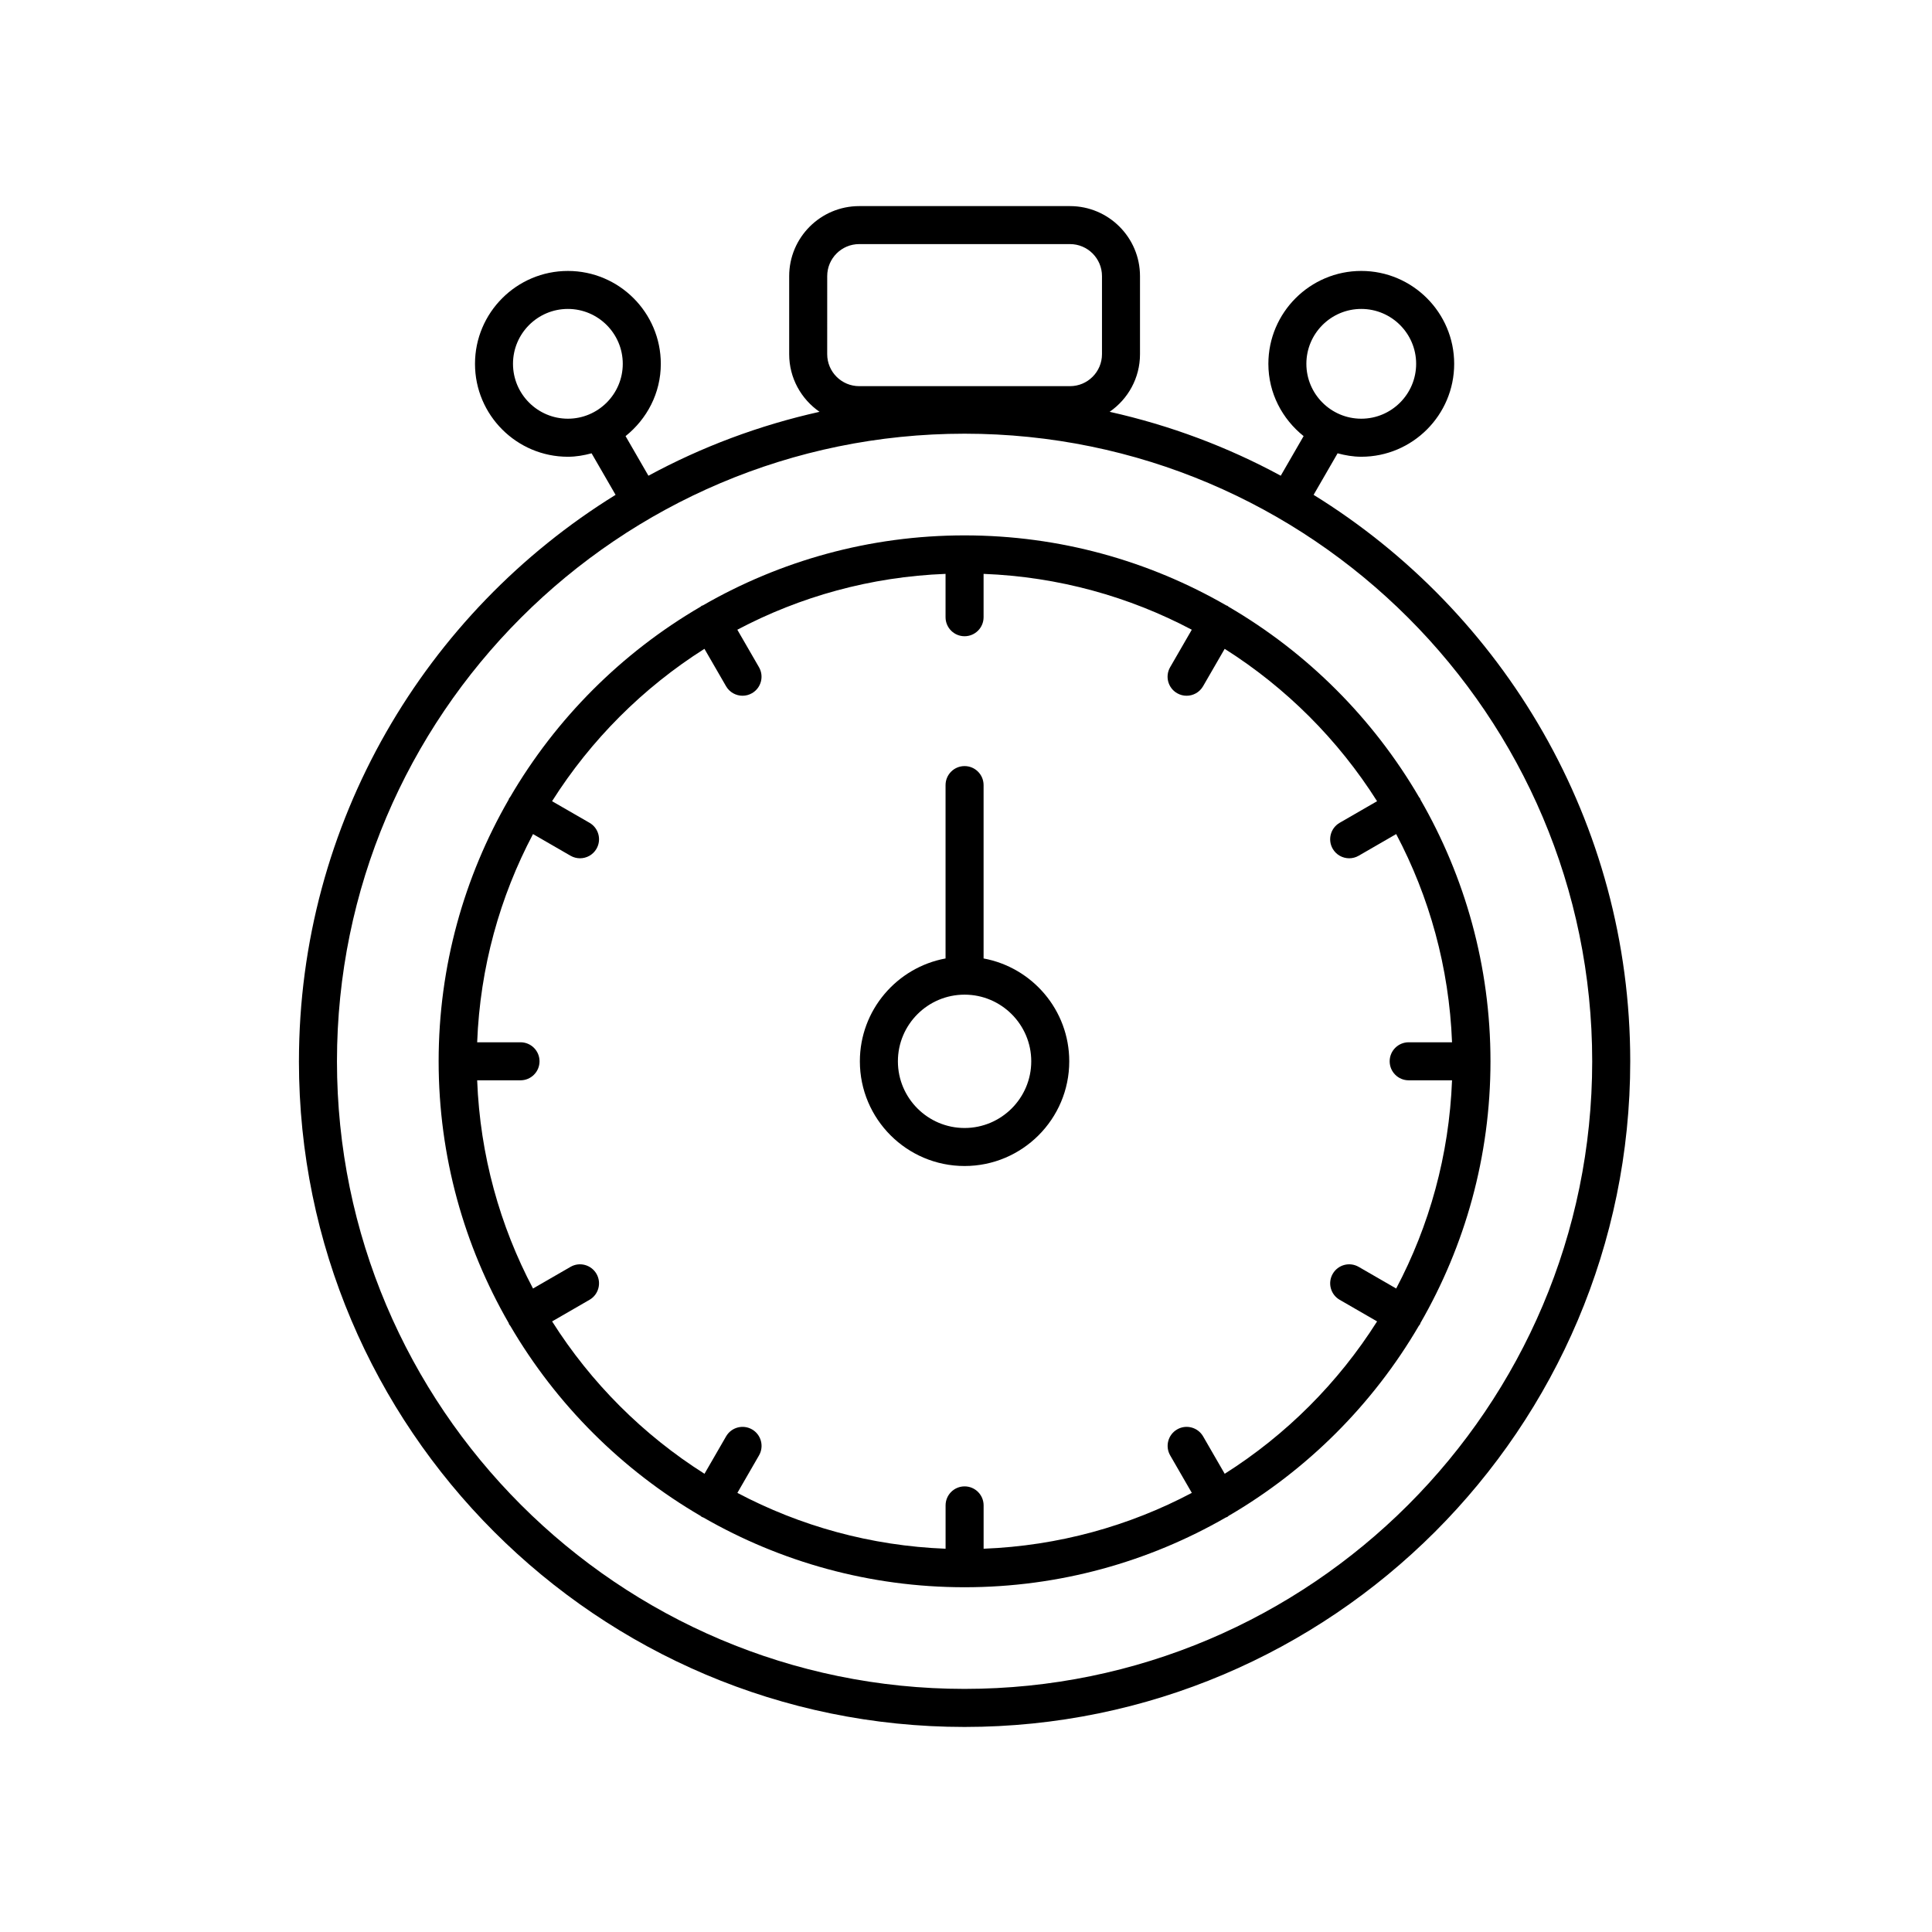 <?xml version="1.0" encoding="UTF-8"?>
<!-- Uploaded to: SVG Repo, www.svgrepo.com, Generator: SVG Repo Mixer Tools -->
<svg fill="#000000" width="800px" height="800px" version="1.1" viewBox="144 144 512 512" xmlns="http://www.w3.org/2000/svg">
 <g>
  <path d="m223.22 425.26c0 97.27 79.133 176.4 176.4 176.4 97.27 0 176.41-79.133 176.41-176.4 0-63.367-33.602-119.02-83.91-150.12l6.356-11.008c2.016 0.535 4.094 0.91 6.277 0.91 13.574 0 24.621-11.047 24.621-24.621 0-13.574-11.047-24.621-24.621-24.621-13.578 0-24.621 11.047-24.621 24.621 0 7.777 3.695 14.637 9.34 19.152l-6.059 10.496c-14.074-7.629-29.309-13.355-45.348-16.938 4.852-3.348 8.047-8.934 8.047-15.262v-20.695c0-10.23-8.32-18.555-18.551-18.555h-55.867c-10.23 0-18.551 8.32-18.551 18.555v20.695c0 6.328 3.195 11.914 8.047 15.266-16.039 3.578-31.273 9.309-45.348 16.938l-6.059-10.496c5.644-4.516 9.34-11.375 9.34-19.152 0-13.574-11.047-24.621-24.621-24.621-13.574 0-24.621 11.047-24.621 24.621 0 13.578 11.047 24.621 24.621 24.621 2.184 0 4.262-0.375 6.277-0.914l6.356 11.008c-50.309 31.105-83.91 86.758-83.91 150.12zm281.53-199.39c8.02 0 14.543 6.523 14.543 14.543 0 8.02-6.523 14.547-14.543 14.547s-14.547-6.527-14.547-14.547c0-8.02 6.523-14.543 14.547-14.543zm-224.8 14.543c0-8.02 6.523-14.543 14.543-14.543 8.02 0 14.547 6.523 14.547 14.543 0 8.02-6.527 14.547-14.547 14.547-8.02-0.004-14.543-6.527-14.543-14.547zm286 184.84c0 91.711-74.613 166.32-166.33 166.32-91.711 0-166.32-74.613-166.32-166.32 0-91.711 74.609-166.32 166.32-166.32 91.711 0 166.33 74.613 166.33 166.32zm-202.73-208.09c0-4.676 3.801-8.477 8.477-8.477h55.863c4.676 0 8.477 3.805 8.477 8.477v20.695c0 4.676-3.801 8.477-8.477 8.477h-55.867c-4.676 0-8.477-3.805-8.477-8.477z"/>
  <path d="m330.26 304.44c-0.105 0.051-0.223 0.051-0.324 0.109-0.102 0.059-0.156 0.16-0.254 0.223-20.902 12.18-38.352 29.629-50.535 50.531-0.066 0.098-0.172 0.156-0.23 0.262-0.062 0.105-0.059 0.227-0.113 0.336-11.781 20.441-18.559 44.113-18.559 69.355 0 25.238 6.777 48.91 18.559 69.355 0.055 0.109 0.051 0.23 0.113 0.336 0.09 0.152 0.215 0.266 0.312 0.406 12.176 20.832 29.594 38.227 50.445 50.383 0.098 0.066 0.156 0.168 0.258 0.227 0.156 0.09 0.324 0.129 0.484 0.199 20.402 11.723 44.016 18.469 69.188 18.473 0.004 0 0.008 0.004 0.016 0.004 0.004 0 0.008-0.004 0.012-0.004 25.176-0.004 48.789-6.746 69.195-18.473 0.16-0.07 0.324-0.109 0.48-0.199 0.102-0.059 0.16-0.16 0.254-0.227 20.852-12.152 38.273-29.551 50.449-50.387 0.102-0.141 0.223-0.25 0.312-0.402 0.062-0.105 0.059-0.227 0.113-0.332 11.781-20.441 18.559-44.117 18.559-69.355 0-25.242-6.777-48.914-18.559-69.359-0.051-0.109-0.051-0.227-0.109-0.332-0.059-0.105-0.164-0.16-0.227-0.258-12.184-20.902-29.637-38.355-50.539-50.535-0.094-0.062-0.148-0.164-0.25-0.219-0.102-0.059-0.215-0.059-0.32-0.109-20.445-11.785-44.121-18.566-69.367-18.566-25.242-0.004-48.918 6.777-69.363 18.559zm178.68 51.887-9.914 5.723c-2.41 1.391-3.234 4.473-1.844 6.883 0.934 1.617 2.629 2.519 4.367 2.519 0.855 0 1.723-0.215 2.516-0.676l9.938-5.738c8.773 16.598 14.035 35.316 14.801 55.176h-11.488c-2.781 0-5.039 2.254-5.039 5.039 0 2.781 2.254 5.039 5.039 5.039h11.488c-0.766 19.859-6.027 38.578-14.801 55.176l-9.934-5.734c-2.422-1.398-5.492-0.566-6.883 1.844s-0.566 5.492 1.844 6.883l9.914 5.723c-10.297 16.27-24.113 30.086-40.383 40.383l-5.723-9.914c-1.395-2.41-4.481-3.238-6.883-1.844-2.41 1.391-3.234 4.477-1.844 6.883l5.734 9.934c-16.598 8.773-35.316 14.035-55.176 14.801v-11.484c0-2.781-2.254-5.039-5.039-5.039-2.781 0-5.039 2.254-5.039 5.039v11.484c-19.859-0.766-38.578-6.027-55.176-14.801l5.734-9.934c1.391-2.41 0.562-5.492-1.844-6.883-2.418-1.391-5.492-0.562-6.883 1.844l-5.723 9.914c-16.27-10.297-30.086-24.113-40.383-40.383l9.914-5.723c2.41-1.391 3.234-4.473 1.844-6.883-1.395-2.41-4.481-3.242-6.883-1.844l-9.934 5.734c-8.773-16.598-14.035-35.316-14.801-55.176h11.488c2.781 0 5.039-2.254 5.039-5.039 0-2.781-2.254-5.039-5.039-5.039h-11.488c0.766-19.859 6.027-38.578 14.801-55.176l9.938 5.738c0.793 0.457 1.66 0.676 2.516 0.676 1.742 0 3.434-0.902 4.367-2.519 1.391-2.41 0.566-5.492-1.844-6.883l-9.93-5.723c10.297-16.27 24.113-30.086 40.383-40.383l5.727 9.914c0.934 1.617 2.629 2.519 4.367 2.519 0.855 0 1.723-0.215 2.516-0.676 2.41-1.391 3.234-4.477 1.844-6.883l-5.738-9.934c16.598-8.773 35.316-14.035 55.18-14.801v11.488c0 2.781 2.254 5.039 5.039 5.039 2.781 0 5.039-2.254 5.039-5.039v-11.488c19.859 0.766 38.578 6.027 55.176 14.801l-5.738 9.938c-1.391 2.41-0.566 5.492 1.844 6.883 0.793 0.457 1.66 0.676 2.516 0.676 1.742 0 3.434-0.902 4.367-2.519l5.727-9.914c16.273 10.289 30.09 24.105 40.387 40.379z"/>
  <path d="m404.66 398v-45.941c0-2.781-2.254-5.039-5.039-5.039-2.781 0-5.039 2.254-5.039 5.039v45.941c-12.898 2.379-22.707 13.688-22.707 27.262 0 15.297 12.445 27.742 27.742 27.742 15.297 0 27.746-12.445 27.746-27.742 0.004-13.574-9.805-24.883-22.703-27.262zm-5.039 44.93c-9.742 0-17.668-7.926-17.668-17.668 0-9.742 7.926-17.668 17.668-17.668 9.742 0 17.672 7.926 17.672 17.668-0.004 9.742-7.93 17.668-17.672 17.668z"/>
 </g>
</svg>